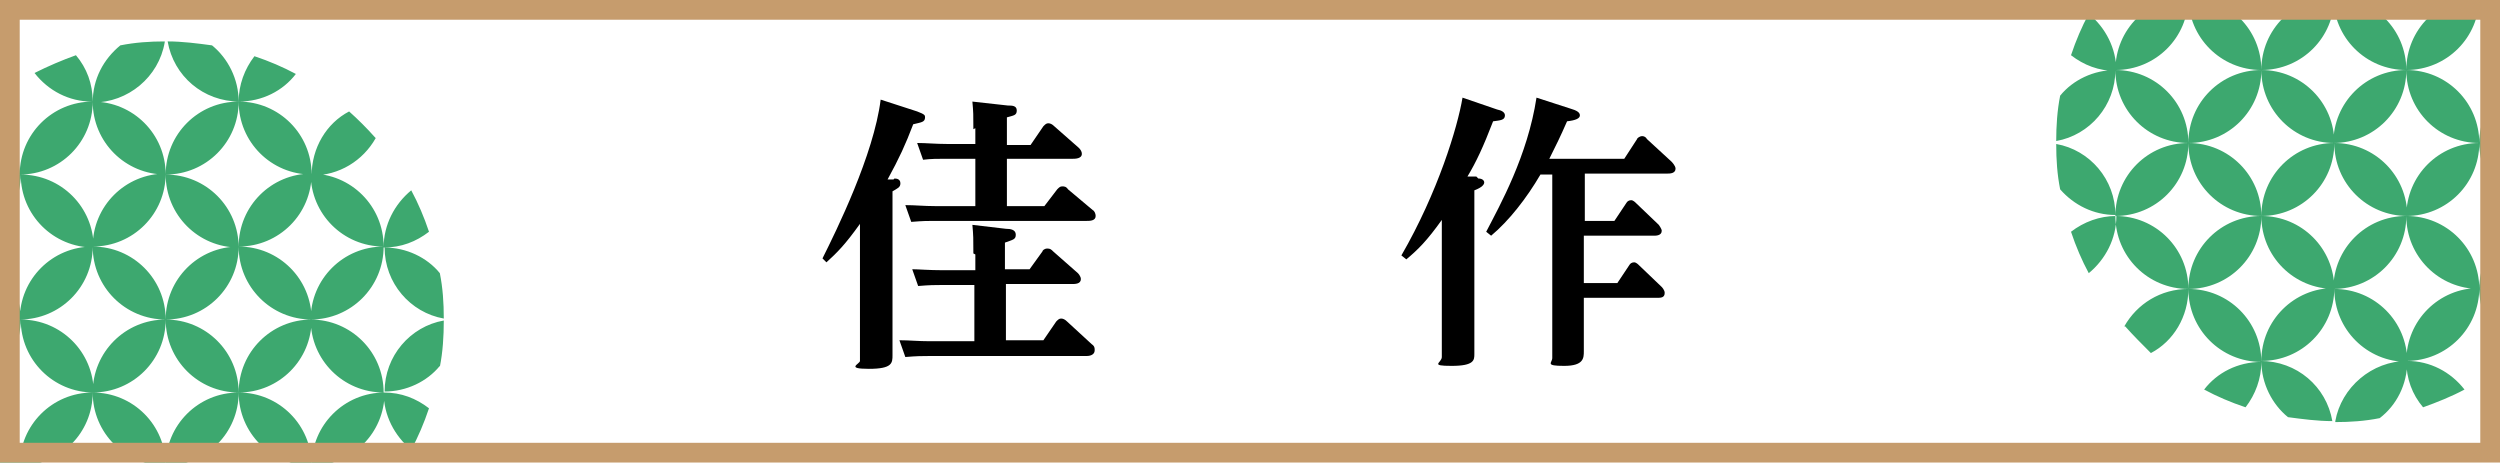 <?xml version="1.0" encoding="UTF-8"?>
<svg id="_レイヤー_2" xmlns="http://www.w3.org/2000/svg" xmlns:xlink="http://www.w3.org/1999/xlink" version="1.1" viewBox="0 0 253.5 46.9">
  <!-- Generator: Adobe Illustrator 30.0.0, SVG Export Plug-In . SVG Version: 2.1.1 Build 123)  -->
  <defs>
    <style>
      .st0 {
        fill: none;
      }

      .st1 {
        fill: #3da86f;
      }

      .st2 {
        clip-path: url(#clippath-1);
      }

      .st3 {
        fill: #fff;
      }

      .st4 {
        fill: #c69c6d;
      }

      .st5 {
        clip-path: url(#clippath);
      }
    </style>
    <clipPath id="clippath">
      <rect class="st0" x="0" y="0" width="46.2" height="46.9"/>
    </clipPath>
    <clipPath id="clippath-1">
      <rect class="st0" x="207.3" width="46.2" height="46.9"/>
    </clipPath>
  </defs>
  <g id="_文字">
    <g>
      <rect class="st3" y="0" width="253.5" height="46.9"/>
      <g>
        <path d="M90.7,18.1c.3,0,.6.1.6.5s-.3.5-.8.8v11.5c0,.8,0,4.3,0,5.1s0,1.4-2.4,1.4-.9-.5-.9-.8c0-.8,0-4.1,0-4.8v-9.1c-1.5,2.1-2.3,2.9-3.4,3.9l-.4-.4c1.4-2.8,5.2-10.5,5.9-16.1l3.7,1.2c.8.3.8.4.8.6,0,.5-.4.5-1.2.7-.8,2.1-1.4,3.4-2.6,5.6h.6q0,0,0,0ZM98.7,25.7c0-1.5,0-1.8-.1-2.9l3.4.4c.5,0,1,.1,1,.6s-.3.5-1.1.8v2.7h2.5l1.3-1.8c0-.1.2-.3.5-.3s.4.1.6.3l2.5,2.2c0,0,.3.3.3.6,0,.5-.6.5-.9.5h-6.7v5.7h3.8l1.3-1.9c.2-.2.3-.3.5-.3s.4.1.6.3l2.5,2.3c.3.2.3.4.3.6,0,.6-.7.6-.9.6h-16c-.6,0-1.1,0-2.3.1l-.6-1.7c1,0,1.9.1,3.1.1h4.5v-5.7h-3.4c-.6,0-1.1,0-2.3.1l-.6-1.7c.6,0,1.7.1,3.1.1h3.3v-1.6h0ZM98.7,13.1c0-1.5,0-1.7-.1-2.8l3.6.4c.4,0,.9,0,.9.5s-.3.5-1,.7v2.8h2.4l1.3-1.9c.2-.2.3-.3.5-.3.2,0,.4.1.6.3l2.5,2.2c.2.2.3.4.3.6,0,.5-.7.5-.9.5h-6.7v4.8h3.8l1.3-1.7c.2-.2.3-.3.5-.3s.4,0,.6.3l2.5,2.1c.2.1.3.4.3.6,0,.5-.6.5-.9.5h-15.5c-.6,0-1.1,0-2.3.1l-.6-1.7c1,0,1.9.1,3,.1h4.1v-4.8h-3c-.8,0-1.5,0-2.3.1l-.6-1.7c.9,0,1.9.1,3,.1h2.9v-1.6h0Z"/>
        <path d="M149.9,18.1c.4,0,.6.2.6.4s-.2.5-1,.8v11.6c0,.7,0,4.4,0,5s0,1.2-2.3,1.2-1-.3-1-.9,0-4.8,0-4.9v-9c-1.5,2.1-2.4,3-3.6,4l-.5-.4c3.7-6.4,5.7-13,6.2-16l3.5,1.2c.5.1.8.3.8.6,0,.5-.5.5-1.2.6-1,2.6-1.7,4.1-2.6,5.6h.9c0,0,0,0,0,0ZM157.6,17.7h-1.4c-1.4,2.4-3.2,4.7-5,6.2l-.5-.4c1.4-2.7,4.2-7.7,5.1-13.6l3.4,1.1c.7.2,1,.4,1,.7s-.4.5-1.3.6c-.7,1.6-1.1,2.4-1.8,3.8h7.6l1.3-2c0-.1.3-.3.5-.3s.4.1.5.3l2.5,2.3c0,0,.4.4.4.7,0,.5-.6.5-.8.5h-8.4v4.8h3l1.2-1.8c.1-.2.3-.3.5-.3s.4.2.5.3l2.3,2.2c0,0,.3.4.3.6,0,.5-.6.5-.8.5h-7.1v4.8h3.4l1.2-1.8c.1-.2.3-.3.5-.3s.4.2.5.3l2.3,2.2c0,0,.3.3.3.6,0,.5-.4.5-.8.5h-7.4v1.2c0,.6,0,3.5,0,4.2s0,1.5-2,1.5-1.2-.3-1.2-.8c0-.7,0-4.1,0-4.8v-13.9h0Z"/>
      </g>
      <g class="st5">
        <path class="st1" d="M43.5,23.5c-1.3,1-2.8,1.6-4.6,1.6,0-2.3,1.1-4.4,2.8-5.8.7,1.3,1.3,2.7,1.8,4.2h0ZM45,32.3c0-1.6-.1-3.1-.4-4.6-1.3-1.6-3.4-2.6-5.6-2.6,0,3.6,2.6,6.6,6,7.2h0ZM44.6,37.2c.3-1.5.4-3.1.4-4.7-3.4.6-6,3.6-6,7.2,2.2,0,4.3-1,5.6-2.6ZM41.7,45.6c.7-1.3,1.3-2.7,1.8-4.2-1.3-1-2.8-1.6-4.6-1.6,0,2.3,1.1,4.4,2.8,5.8ZM30,7.5c-1.3-.7-2.7-1.3-4.2-1.8-1,1.3-1.6,2.9-1.6,4.6,2.4,0,4.5-1.1,5.8-2.8ZM31.6,17.7c0-4.1-3.3-7.4-7.4-7.4,0,4.1,3.3,7.4,7.4,7.4ZM38,13.9c-.8-.9-1.7-1.8-2.6-2.6-2.3,1.2-3.8,3.7-3.8,6.5,2.8,0,5.2-1.5,6.5-3.8h0ZM38.9,25c0-4.1-3.3-7.4-7.4-7.4,0,4.1,3.3,7.4,7.4,7.4ZM24.2,25c4.1,0,7.4-3.3,7.4-7.4-4.1,0-7.4,3.3-7.4,7.4ZM31.6,32.4c0-4.1-3.3-7.4-7.4-7.4,0,4.1,3.3,7.4,7.4,7.4ZM38.9,25c-4.1,0-7.4,3.3-7.4,7.4,4.1,0,7.4-3.3,7.4-7.4ZM38.9,39.8c0-4.1-3.3-7.4-7.4-7.4,0,4.1,3.3,7.4,7.4,7.4ZM24.2,39.8c4.1,0,7.4-3.3,7.4-7.4-4.1,0-7.4,3.3-7.4,7.4ZM24.2,39.8c0,4.1,3.3,7.4,7.4,7.4,0-4.1-3.3-7.4-7.4-7.4ZM31.6,47.2c4.1,0,7.4-3.3,7.4-7.4-4.1,0-7.4,3.3-7.4,7.4ZM35.3,53.6c1-.8,1.8-1.7,2.7-2.7-1.3-2.2-3.7-3.8-6.4-3.8,0,2.8,1.5,5.2,3.8,6.4h0ZM24.2,54.6c4.1,0,7.4-3.3,7.4-7.4-4.1,0-7.4,3.3-7.4,7.4ZM24.2,54.6c0,1.7.6,3.3,1.6,4.6,1.5-.5,2.8-1.1,4.2-1.8-1.3-1.7-3.4-2.8-5.8-2.8h0ZM24.2,10.3c0-2.3-1.1-4.4-2.7-5.7-1.5-.2-3-.4-4.5-.4.6,3.5,3.6,6.1,7.3,6.1ZM16.7,4.2c-1.5,0-3,.1-4.5.4-1.7,1.4-2.8,3.4-2.8,5.8,3.6,0,6.7-2.6,7.3-6.1ZM16.8,17.7c0-4.1-3.3-7.4-7.4-7.4,0,4.1,3.3,7.4,7.4,7.4ZM24.2,10.3c-4.1,0-7.4,3.3-7.4,7.4,4.1,0,7.4-3.3,7.4-7.4ZM16.8,17.7c0,4.1,3.3,7.4,7.4,7.4,0-4.1-3.3-7.4-7.4-7.4ZM9.4,25c4.1,0,7.4-3.3,7.4-7.4-4.1,0-7.4,3.3-7.4,7.4ZM16.8,32.4c0-4.1-3.3-7.4-7.4-7.4,0,4.1,3.3,7.4,7.4,7.4ZM24.2,25c-4.1,0-7.4,3.3-7.4,7.4,4.1,0,7.4-3.3,7.4-7.4ZM16.8,32.4c0,4.1,3.3,7.4,7.4,7.4,0-4.1-3.3-7.4-7.4-7.4ZM9.4,39.8c4.1,0,7.4-3.3,7.4-7.4-4.1,0-7.4,3.3-7.4,7.4ZM9.4,39.8c0,4.1,3.3,7.4,7.4,7.4,0-4.1-3.3-7.4-7.4-7.4ZM24.2,39.8c-4.1,0-7.4,3.3-7.4,7.4,4.1,0,7.4-3.3,7.4-7.4ZM16.8,47.2c0,4.1,3.3,7.4,7.4,7.4,0-4.1-3.3-7.4-7.4-7.4ZM9.4,54.6c4.1,0,7.4-3.3,7.4-7.4-4.1,0-7.4,3.3-7.4,7.4ZM9.4,54.6c0,2.3,1,4.3,2.7,5.7,1.5.2,3,.4,4.6.4-.6-3.4-3.6-6-7.3-6h0ZM16.9,60.6c1.6,0,3.1-.2,4.6-.4,1.6-1.3,2.6-3.4,2.6-5.6-3.6,0-6.6,2.6-7.3,6.1h0ZM9.4,10.3c0-1.8-.6-3.4-1.7-4.7-1.4.5-2.8,1.1-4.2,1.8,1.4,1.8,3.5,2.9,5.8,2.9ZM-1.9,11.2c-.9.8-1.8,1.7-2.6,2.6,1.2,2.3,3.7,3.9,6.5,3.9,0-2.8-1.6-5.3-3.9-6.5ZM9.4,10.3c-4.1,0-7.4,3.3-7.4,7.4,4.1,0,7.4-3.3,7.4-7.4ZM2.1,17.7c0,4.1,3.3,7.4,7.4,7.4,0-4.1-3.3-7.4-7.4-7.4ZM2.1,17.7c-4.1,0-7.4,3.3-7.4,7.4,4.1,0,7.4-3.3,7.4-7.4ZM-5.3,25c0,4.1,3.3,7.4,7.4,7.4,0-4.1-3.3-7.4-7.4-7.4ZM9.4,25c-4.1,0-7.4,3.3-7.4,7.4,4.1,0,7.4-3.3,7.4-7.4ZM2.1,32.4c0,4.1,3.3,7.4,7.4,7.4,0-4.1-3.3-7.4-7.4-7.4ZM-5.3,39.8c4.1,0,7.4-3.3,7.4-7.4-4.1,0-7.4,3.3-7.4,7.4ZM-5.3,39.8c0,4.1,3.3,7.4,7.4,7.4,0-4.1-3.3-7.4-7.4-7.4ZM9.4,39.8c-4.1,0-7.4,3.3-7.4,7.4,4.1,0,7.4-3.3,7.4-7.4ZM2.1,47.2c0,4.1,3.3,7.4,7.4,7.4,0-4.1-3.3-7.4-7.4-7.4ZM2.1,47.2c-2.8,0-5.2,1.6-6.5,3.9.8.9,1.7,1.8,2.6,2.6,2.3-1.2,3.8-3.7,3.8-6.5h0ZM3.6,57.4c1.3.7,2.7,1.3,4.2,1.8,1-1.3,1.6-2.9,1.6-4.6-2.3,0-4.4,1.1-5.8,2.8ZM-8.2,19.2c-.7,1.3-1.3,2.7-1.8,4.2,1.3,1,2.9,1.7,4.7,1.7,0-2.4-1.1-4.5-2.9-5.9h0ZM-11.1,27.9c-.2,1.5-.4,3-.4,4.5,3.5-.6,6.2-3.6,6.2-7.3-2.3,0-4.4,1.1-5.8,2.8h0ZM-11.5,32.5c0,1.5.1,3,.4,4.5,1.3,1.7,3.4,2.8,5.8,2.8,0-3.7-2.7-6.7-6.2-7.3ZM-8.2,45.6c1.7-1.3,2.8-3.5,2.8-5.8-1.8,0-3.4.6-4.7,1.7.5,1.5,1.1,2.8,1.8,4.2h0Z"/>
      </g>
      <g class="st2">
        <path class="st1" d="M210,23.5c1.3-1,2.9-1.6,4.6-1.6,0,2.3-1.1,4.4-2.8,5.8-.7-1.3-1.3-2.7-1.8-4.2h0ZM208.5,14.6c0,1.6.1,3.1.4,4.6,1.4,1.6,3.4,2.6,5.6,2.6,0-3.6-2.6-6.6-6-7.2h0ZM208.9,9.7c-.3,1.5-.4,3.1-.4,4.6,3.4-.6,6-3.6,6-7.2-2.2,0-4.3,1-5.6,2.6ZM211.8,1.4c-.7,1.3-1.3,2.7-1.8,4.2,1.3,1,2.8,1.6,4.6,1.6,0-2.3-1.1-4.4-2.8-5.8ZM223.5,39.5c1.3.7,2.7,1.3,4.2,1.8,1-1.3,1.6-2.9,1.6-4.6-2.4,0-4.5,1.1-5.8,2.8ZM221.9,29.3c0,4.1,3.3,7.4,7.4,7.4,0-4.1-3.3-7.4-7.4-7.4ZM215.5,33.1c.8.9,1.7,1.8,2.6,2.7,2.3-1.2,3.8-3.7,3.8-6.5-2.8,0-5.2,1.5-6.5,3.8h0ZM214.5,21.9c0,4.1,3.3,7.4,7.4,7.4,0-4.1-3.3-7.4-7.4-7.4ZM229.3,21.9c-4.1,0-7.4,3.3-7.4,7.4,4.1,0,7.4-3.3,7.4-7.4ZM221.9,14.5c0,4.1,3.3,7.4,7.4,7.4,0-4.1-3.3-7.4-7.4-7.4ZM214.5,21.9c4.1,0,7.4-3.3,7.4-7.4-4.1,0-7.4,3.3-7.4,7.4ZM214.5,7.1c0,4.1,3.3,7.4,7.4,7.4,0-4.1-3.3-7.4-7.4-7.4ZM229.3,7.1c-4.1,0-7.4,3.3-7.4,7.4,4.1,0,7.4-3.3,7.4-7.4ZM229.3,7.1c0-4.1-3.3-7.4-7.4-7.4,0,4.1,3.3,7.4,7.4,7.4ZM221.9-.3c-4.1,0-7.4,3.3-7.4,7.4,4.1,0,7.4-3.3,7.4-7.4ZM218.1-6.7c-.9.8-1.8,1.7-2.7,2.7,1.3,2.2,3.7,3.8,6.4,3.8,0-2.8-1.5-5.2-3.8-6.4h0ZM229.3-7.6c-4.1,0-7.4,3.3-7.4,7.4,4.1,0,7.4-3.3,7.4-7.4ZM229.3-7.6c0-1.7-.6-3.3-1.6-4.6-1.4.5-2.8,1.1-4.2,1.8,1.4,1.7,3.4,2.8,5.8,2.8h0ZM229.3,36.6c0,2.3,1.1,4.4,2.7,5.7,1.5.2,3,.4,4.5.4-.6-3.5-3.6-6.1-7.3-6.1ZM236.8,42.8c1.5,0,3-.1,4.5-.4,1.7-1.3,2.8-3.4,2.8-5.8-3.6,0-6.7,2.7-7.3,6.1ZM236.7,29.3c0,4.1,3.3,7.4,7.4,7.4,0-4.1-3.3-7.4-7.4-7.4ZM229.3,36.6c4.1,0,7.4-3.3,7.4-7.4-4.1,0-7.4,3.3-7.4,7.4ZM236.7,29.3c0-4.1-3.3-7.4-7.4-7.4,0,4.1,3.3,7.4,7.4,7.4ZM244,21.9c-4.1,0-7.4,3.3-7.4,7.4,4.1,0,7.4-3.3,7.4-7.4ZM236.7,14.5c0,4.1,3.3,7.4,7.4,7.4,0-4.1-3.3-7.4-7.4-7.4ZM229.3,21.9c4.1,0,7.4-3.3,7.4-7.4-4.1,0-7.4,3.3-7.4,7.4ZM236.7,14.5c0-4.1-3.3-7.4-7.4-7.4,0,4.1,3.3,7.4,7.4,7.4ZM244,7.1c-4.1,0-7.4,3.3-7.4,7.4,4.1,0,7.4-3.3,7.4-7.4ZM244,7.1c0-4.1-3.3-7.4-7.4-7.4,0,4.1,3.3,7.4,7.4,7.4ZM229.3,7.1c4.1,0,7.4-3.3,7.4-7.4-4.1,0-7.4,3.3-7.4,7.4ZM236.7-.3c0-4.1-3.3-7.4-7.4-7.4,0,4.1,3.3,7.4,7.4,7.4ZM244-7.6c-4.1,0-7.4,3.3-7.4,7.4,4.1,0,7.4-3.3,7.4-7.4ZM244-7.6c0-2.3-1-4.3-2.6-5.7-1.5-.2-3-.4-4.6-.4.6,3.4,3.6,6.1,7.3,6.1h0ZM236.5-13.7c-1.6,0-3.1.2-4.6.4-1.6,1.3-2.6,3.4-2.6,5.6,3.6,0,6.6-2.6,7.3-6.1h0ZM244,36.6c0,1.8.6,3.4,1.7,4.7,1.4-.5,2.9-1.1,4.2-1.8-1.4-1.8-3.5-2.9-5.8-2.9ZM255.3,35.8c.9-.8,1.8-1.7,2.6-2.6-1.2-2.3-3.7-3.9-6.5-3.9,0,2.8,1.6,5.3,3.9,6.5h0ZM244,36.6c4.1,0,7.4-3.3,7.4-7.4-4.1,0-7.4,3.3-7.4,7.4ZM251.4,29.3c0-4.1-3.3-7.4-7.4-7.4,0,4.1,3.3,7.4,7.4,7.4ZM251.4,29.3c4.1,0,7.4-3.3,7.4-7.4-4.1,0-7.4,3.3-7.4,7.4ZM258.8,21.9c0-4.1-3.3-7.4-7.4-7.4,0,4.1,3.3,7.4,7.4,7.4ZM244,21.9c4.1,0,7.4-3.3,7.4-7.4-4.1,0-7.4,3.3-7.4,7.4ZM251.4,14.5c0-4.1-3.3-7.4-7.4-7.4,0,4.1,3.3,7.4,7.4,7.4ZM258.8,7.1c-4.1,0-7.4,3.3-7.4,7.4,4.1,0,7.4-3.3,7.4-7.4ZM258.8,7.1c0-4.1-3.3-7.4-7.4-7.4,0,4.1,3.3,7.4,7.4,7.4ZM244,7.1c4.1,0,7.4-3.3,7.4-7.4-4.1,0-7.4,3.3-7.4,7.4ZM251.4-.3c0-4.1-3.3-7.4-7.4-7.4,0,4.1,3.3,7.4,7.4,7.4ZM251.4-.3c2.8,0,5.2-1.6,6.5-3.9-.8-.9-1.7-1.8-2.6-2.6-2.3,1.2-3.9,3.7-3.9,6.5h0ZM249.8-10.5c-1.3-.7-2.7-1.3-4.2-1.8-1,1.3-1.6,2.9-1.6,4.6,2.4,0,4.4-1.1,5.8-2.8ZM261.7,27.7c.7-1.3,1.3-2.7,1.8-4.2-1.3-1-2.9-1.7-4.7-1.7,0,2.4,1.1,4.5,2.9,5.8h0ZM264.6,19.1c.2-1.5.4-3,.4-4.5-3.5.6-6.1,3.6-6.1,7.3,2.4,0,4.4-1.1,5.8-2.8h0ZM264.9,14.4c0-1.5-.1-3-.4-4.5-1.4-1.7-3.4-2.8-5.8-2.8,0,3.7,2.7,6.7,6.1,7.3ZM261.7,1.3c-1.7,1.4-2.9,3.5-2.9,5.8,1.8,0,3.4-.6,4.7-1.7-.5-1.4-1.1-2.8-1.8-4.2h0Z"/>
      </g>
      <path class="st4" d="M251.5,2v42.9H2V2h249.5M253.5,0H0v46.9h253.5V0h0Z"/>
    </g>
  </g>
</svg>